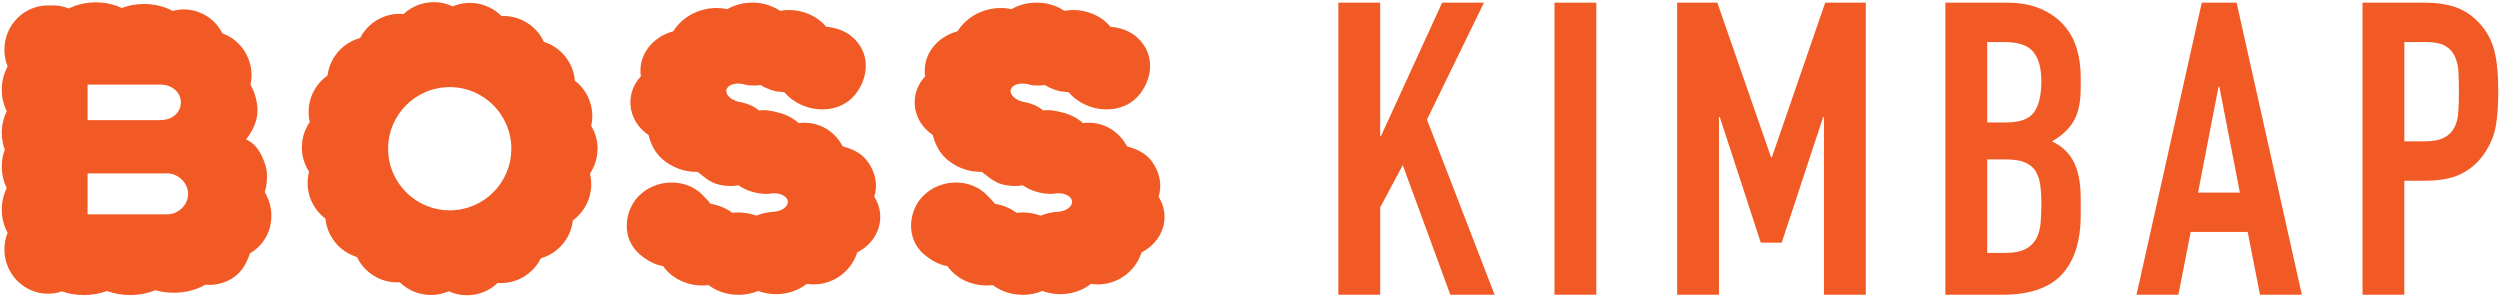 <svg width="912" height="108" viewBox="0 0 912 108" fill="none" xmlns="http://www.w3.org/2000/svg">
<path d="M218.004 54.288C218.004 51.221 217.149 48.349 215.67 45.893C216.305 43.094 216.208 40.088 215.23 37.179C214.167 33.989 212.211 31.35 209.718 29.455C209.462 26.339 208.313 23.271 206.223 20.644C204.133 18.029 201.396 16.22 198.414 15.291C197.118 12.456 194.98 9.963 192.12 8.215C189.248 6.467 186.046 5.71 182.93 5.856C180.73 3.632 177.858 2.019 174.558 1.371C171.271 0.724 168.02 1.115 165.136 2.325C162.313 1.005 159.086 0.467 155.774 0.98C152.45 1.493 149.517 2.984 147.232 5.111C144.116 4.83 140.889 5.453 137.944 7.079C135.011 8.704 132.774 11.111 131.357 13.886C128.35 14.692 125.539 16.379 123.34 18.909C121.14 21.438 119.857 24.469 119.478 27.561C116.924 29.358 114.846 31.912 113.648 35.053C112.451 38.193 112.292 41.481 113.001 44.524C111.229 47.09 110.165 50.194 110.116 53.543C110.068 56.892 111.045 60.02 112.744 62.623C111.95 65.642 112.011 68.929 113.123 72.107C114.235 75.272 116.227 77.888 118.732 79.757C119.026 82.861 120.223 85.917 122.35 88.507C124.476 91.098 127.238 92.858 130.22 93.75C131.564 96.573 133.728 99.03 136.612 100.741C139.508 102.452 142.722 103.161 145.839 102.977C148.075 105.165 150.959 106.741 154.271 107.34C157.571 107.939 160.809 107.511 163.669 106.265C165.722 107.194 167.983 107.707 170.33 107.707C171.234 107.707 172.138 107.634 173.055 107.475C176.367 106.913 179.288 105.385 181.549 103.222C184.665 103.454 187.891 102.794 190.8 101.12C193.709 99.458 195.908 97.013 197.289 94.227C200.284 93.372 203.07 91.648 205.233 89.094C207.396 86.528 208.631 83.497 208.973 80.393C211.502 78.56 213.543 75.981 214.692 72.828C215.841 69.663 215.963 66.375 215.206 63.344C216.941 60.754 217.967 57.637 217.967 54.288H218.004ZM164.06 76.726C151.644 76.726 141.586 66.668 141.586 54.252C141.586 41.835 151.644 31.777 164.06 31.777C176.477 31.777 186.535 41.835 186.535 54.252C186.535 66.668 176.477 76.726 164.06 76.726Z" fill="#F15A24"/>
<path d="M318.913 71.728C320.307 67.707 319.414 63.026 316.714 59.189C314.465 55.963 311.226 54.423 307.45 53.408C307.316 53.152 307.157 52.895 306.998 52.651C304.248 47.933 299.225 44.768 293.469 44.768C292.76 44.768 292.064 44.817 291.379 44.915C289.399 43.155 286.906 41.798 283.998 41.065C281.517 40.442 279.244 39.953 276.861 40.307C275.138 38.78 272.889 37.888 270.53 37.313C270.273 37.289 270.017 37.24 269.76 37.191C266.754 36.58 264.615 34.612 264.994 32.816C265.373 31.019 268.098 30.054 271.105 30.677C271.483 30.75 271.85 30.86 272.204 30.971C272.657 31.068 273.109 31.154 273.598 31.178C274.966 31.239 276.14 31.227 277.435 31.007C278.572 31.765 279.928 32.327 281.321 32.828C282.861 33.39 284.572 33.513 286.149 33.647C286.98 34.649 287.957 35.566 289.106 36.384C296.353 41.615 306.815 41.102 312.094 34.343C317.422 27.524 317.288 18.481 310.383 13.042C307.792 11.001 304.566 10.024 301.376 9.767C299.592 7.592 297.123 5.844 294.117 4.756C290.964 3.632 287.664 3.4 284.56 3.95C281.945 2.19 278.718 1.102 275.186 0.968C271.544 0.821 268.123 1.713 265.275 3.339C262.574 2.752 259.653 2.764 256.708 3.498C251.832 4.72 247.921 7.665 245.599 11.405C241.933 12.407 238.609 14.496 236.348 17.588C234.05 20.754 233.244 24.383 233.794 27.83C231.203 30.628 229.748 34.258 229.981 38.157C230.262 42.739 232.804 46.711 236.617 49.29C236.898 50.61 237.338 51.869 237.924 53.054C239.195 55.853 241.42 58.346 244.499 60.093C247.261 61.731 250.549 62.696 254.068 62.696C254.203 62.696 254.337 62.696 254.472 62.696C254.899 63.075 255.352 63.43 255.816 63.76C258.566 65.959 260.717 67.487 265.226 67.805C266.375 67.89 268.318 67.829 269.394 67.597C271.056 68.746 272.987 69.626 275.125 70.163C276.922 70.616 278.743 70.799 280.515 70.726C280.918 70.628 281.346 70.555 281.798 70.53C284.743 70.31 287.249 71.642 287.395 73.5C287.53 75.357 285.257 77.044 282.311 77.264C282.067 77.276 281.835 77.288 281.602 77.288C281.382 77.325 281.15 77.35 280.906 77.386C279.134 77.582 277.46 78.046 275.92 78.682C274.49 78.156 272.962 77.79 271.361 77.618C269.919 77.46 268.514 77.472 267.133 77.643C266.045 76.824 264.823 76.115 263.479 75.553C262.073 74.966 260.656 74.563 259.201 74.331C258.48 73.304 257.49 72.461 256.586 71.459C250.683 64.933 239.22 64.847 232.694 71.85C227.756 77.154 226.62 86.98 233.341 92.748C235.847 94.899 238.694 96.561 241.884 97.062C243.534 99.421 245.941 101.401 248.972 102.684C252.052 103.979 255.339 104.383 258.468 104.004C260.924 105.849 263.98 107.096 267.389 107.45C268.062 107.511 268.746 107.56 269.406 107.56C271.948 107.56 274.38 107.047 276.567 106.13C279.244 107.132 282.238 107.536 285.318 107.181C288.764 106.766 291.832 105.47 294.264 103.564C297.502 104.053 300.924 103.6 304.101 102.061C308.379 99.971 311.373 96.304 312.717 92.1C316.433 90.182 319.341 87.016 320.539 83.032C321.736 79.073 321.04 75.052 318.938 71.74L318.913 71.728Z" fill="#F15A24"/>
<path d="M422.622 71.728C424.015 67.707 423.123 63.026 420.422 59.189C418.173 55.963 414.935 54.423 411.158 53.408C411.024 53.152 410.865 52.895 410.706 52.651C407.957 47.933 402.934 44.768 397.178 44.768C396.469 44.768 395.772 44.817 395.088 44.915C393.108 43.155 390.615 41.798 387.706 41.065C385.225 40.442 382.952 39.953 380.569 40.307C378.846 38.78 376.597 37.888 374.239 37.313C373.982 37.289 373.725 37.24 373.469 37.191C370.462 36.58 368.324 34.612 368.702 32.816C369.081 31.019 371.807 30.054 374.813 30.677C375.192 30.75 375.559 30.86 375.913 30.971C376.365 31.068 376.817 31.154 377.306 31.178C378.675 31.239 379.848 31.227 381.144 31.007C382.28 31.765 383.637 32.327 385.03 32.828C386.57 33.39 388.281 33.513 389.857 33.647C390.688 34.649 391.666 35.566 392.815 36.384C400.062 41.615 410.523 41.102 415.803 34.343C421.131 27.524 420.996 18.481 414.092 13.042C411.501 11.001 408.274 10.024 405.085 9.767C403.3 7.592 400.832 5.844 397.825 4.756C394.672 3.632 391.373 3.4 388.268 3.95C385.653 2.19 382.427 1.102 378.895 0.968C375.253 0.821 371.831 1.713 368.984 3.339C366.283 2.752 363.362 2.764 360.417 3.498C355.54 4.72 351.63 7.665 349.308 11.405C345.641 12.407 342.317 14.496 340.056 17.588C337.759 20.754 336.952 24.383 337.502 27.83C334.911 30.628 333.457 34.258 333.689 38.157C333.97 42.739 336.512 46.711 340.325 49.29C340.606 50.61 341.046 51.869 341.633 53.054C342.904 55.853 345.128 58.346 348.208 60.093C350.97 61.731 354.257 62.696 357.777 62.696C357.911 62.696 358.046 62.696 358.18 62.696C358.608 63.075 359.06 63.43 359.524 63.76C362.274 65.959 364.425 67.487 368.935 67.805C370.083 67.89 372.027 67.829 373.102 67.597C374.764 68.746 376.695 69.626 378.834 70.163C380.63 70.616 382.451 70.799 384.223 70.726C384.627 70.628 385.054 70.555 385.506 70.53C388.452 70.31 390.957 71.642 391.104 73.5C391.238 75.357 388.965 77.044 386.02 77.264C385.775 77.276 385.543 77.288 385.311 77.288C385.091 77.325 384.859 77.35 384.614 77.386C382.842 77.582 381.168 78.046 379.628 78.682C378.198 78.156 376.671 77.79 375.07 77.618C373.628 77.46 372.222 77.472 370.841 77.643C369.753 76.824 368.531 76.115 367.187 75.553C365.782 74.966 364.364 74.563 362.91 74.331C362.189 73.304 361.199 72.461 360.294 71.459C354.392 64.933 342.928 64.847 336.402 71.85C331.465 77.154 330.328 86.98 337.05 92.748C339.555 94.899 342.403 96.561 345.592 97.062C347.242 99.421 349.65 101.401 352.681 102.684C355.76 103.979 359.048 104.383 362.176 104.004C364.633 105.849 367.688 107.096 371.098 107.45C371.77 107.511 372.454 107.56 373.114 107.56C375.656 107.56 378.088 107.047 380.276 106.13C382.952 107.132 385.946 107.536 389.026 107.181C392.472 106.766 395.54 105.47 397.972 103.564C401.211 104.053 404.632 103.6 407.81 102.061C412.087 99.971 415.081 96.304 416.426 92.1C420.141 90.182 423.05 87.016 424.247 83.032C425.445 79.073 424.748 75.052 422.646 71.74L422.622 71.728Z" fill="#F15A24"/>
<path d="M96.6 70.041C96.967 68.868 97.211 67.634 97.309 66.387C97.48 64.224 97.541 62.281 96.6 59.568C95.195 55.498 93.178 52.419 89.866 50.891C89.854 50.854 89.829 50.818 89.817 50.793C91.675 48.471 93.496 45.013 93.85 41.823C94.241 38.181 93.105 33.818 91.382 30.909C92.176 27.304 91.76 23.418 89.927 19.898C87.996 16.159 84.807 13.507 81.177 12.199C79.478 8.85 76.631 6.088 72.916 4.585C69.628 3.253 66.169 3.119 62.992 3.974C60.059 2.398 56.454 1.457 52.543 1.457C49.598 1.457 46.824 1.994 44.379 2.923C41.642 1.615 38.403 0.858 34.932 0.858C31.462 0.858 27.93 1.677 25.131 3.094C23.322 2.373 21.367 1.97 19.302 1.97C18.996 1.97 18.703 1.97 18.41 1.994C18.116 1.982 17.823 1.97 17.517 1.97C8.73 1.97 1.606 9.193 1.606 18.114C1.606 20.265 2.021 22.318 2.767 24.188V24.261C1.435 26.705 0.652 29.602 0.652 32.718C0.652 35.578 1.312 38.267 2.461 40.576C1.312 42.886 0.652 45.575 0.652 48.434C0.652 50.622 1.031 52.7 1.728 54.594C1.031 56.488 0.652 58.566 0.652 60.753C0.652 63.613 1.312 66.302 2.461 68.611C1.312 70.921 0.652 73.61 0.652 76.47C0.652 79.574 1.435 82.47 2.767 84.902V84.927C2.009 86.796 1.606 88.85 1.606 91.001C1.606 99.91 8.73 107.144 17.517 107.144C19.29 107.144 21 106.851 22.601 106.301C25.021 107.157 27.747 107.633 30.618 107.633C33.661 107.633 36.521 107.096 39.039 106.155C41.556 107.096 44.416 107.633 47.459 107.633C50.808 107.633 53.936 106.986 56.625 105.861C58.715 106.46 61 106.79 63.383 106.79C67.746 106.79 71.755 105.69 74.883 103.857H74.92C78.061 104.15 81.324 103.503 84.269 101.804C87.935 99.69 89.976 96.255 91.125 92.479C94.73 90.353 97.627 86.833 98.604 82.372C99.704 77.325 98.421 73.439 96.612 70.041H96.6ZM60.951 63.246C62.051 63.246 63.065 63.466 64.019 63.919C64.96 64.371 65.778 64.945 66.463 65.642C67.147 66.338 67.673 67.133 68.052 68.037C68.43 68.929 68.626 69.821 68.626 70.713C68.626 71.667 68.43 72.596 68.052 73.488C67.673 74.38 67.135 75.174 66.438 75.883C65.742 76.58 64.923 77.142 63.994 77.557C63.065 77.973 62.051 78.181 60.951 78.181H31.951V63.259H60.951V63.246ZM31.951 43.815V30.861H58.458C59.558 30.861 60.572 31.032 61.501 31.374C62.43 31.716 63.224 32.18 63.896 32.779C64.556 33.378 65.07 34.062 65.436 34.832C65.803 35.602 65.986 36.446 65.986 37.338C65.986 38.291 65.791 39.159 65.412 39.953C65.033 40.747 64.507 41.432 63.848 42.006C63.188 42.593 62.381 43.033 61.428 43.35C60.487 43.668 59.448 43.815 58.311 43.815H31.951Z" fill="#F15A24"/>
<path d="M488.224 107.511V0.98H503.488V49.608H503.794L526.085 0.98H541.349L520.549 43.62L545.235 107.511H529.079L511.725 60.228L503.5 75.639V107.511H488.236H488.224Z" fill="#F15A24"/>
<path d="M567.075 107.512V0.98H582.339V107.512H567.075Z" fill="#F15A24"/>
<path d="M611.816 107.512V0.98H626.481L646.084 57.393H646.377L665.833 0.98H680.645V107.512H665.381V42.728H665.088L649.97 88.52H642.344L627.386 42.728H627.08V107.512H611.816Z" fill="#F15A24"/>
<path d="M709.67 107.512V0.98H731.961C736.85 0.98 741.017 1.726 744.451 3.229C747.897 4.72 750.708 6.724 752.908 9.217C755.096 11.711 756.672 14.582 757.625 17.821C758.566 21.06 759.043 24.433 759.043 27.916V31.802C759.043 34.698 758.823 37.143 758.371 39.135C757.919 41.127 757.247 42.874 756.354 44.377C754.656 47.176 752.065 49.572 748.57 51.563C752.163 53.262 754.802 55.755 756.501 59.043C758.2 62.33 759.043 66.828 759.043 72.51V78.499C759.043 87.872 756.77 95.058 752.236 100.045C747.69 105.031 740.443 107.524 730.47 107.524H709.67V107.512ZM724.934 15.34V44.671H731.815C736.898 44.671 740.32 43.4 742.068 40.858C743.816 38.316 744.683 34.601 744.683 29.712C744.683 24.824 743.706 21.329 741.762 18.933C739.819 16.538 736.3 15.34 731.216 15.34H724.934ZM724.934 58.139V92.26H731.521C734.613 92.26 737.033 91.808 738.781 90.915C740.528 90.023 741.848 88.777 742.752 87.176C743.645 85.587 744.195 83.68 744.402 81.493C744.598 79.305 744.696 76.91 744.696 74.307C744.696 71.704 744.549 69.272 744.243 67.28C743.95 65.288 743.351 63.589 742.447 62.196C741.445 60.803 740.1 59.776 738.402 59.128C736.703 58.481 734.454 58.151 731.668 58.151H724.934V58.139Z" fill="#F15A24"/>
<path d="M779.403 107.512L803.198 0.98H815.92L839.714 107.512H824.45L819.965 84.621H799.165L794.68 107.512H779.416H779.403ZM817.105 70.262L809.626 31.655H809.32L801.841 70.262H817.105Z" fill="#F15A24"/>
<path d="M861.847 107.512V0.98H884.737C888.929 0.98 892.619 1.53 895.809 2.63C898.999 3.73 901.895 5.673 904.486 8.46C907.077 11.258 908.873 14.521 909.876 18.261C910.878 22.001 911.367 27.06 911.367 33.452C911.367 38.242 911.085 42.276 910.548 45.575C909.998 48.863 908.824 51.955 907.028 54.851C904.938 58.346 902.14 61.059 898.644 63.002C895.149 64.946 890.566 65.923 884.883 65.923H877.099V107.524H861.834L861.847 107.512ZM877.111 15.34V51.551H884.443C887.535 51.551 889.931 51.099 891.629 50.207C893.328 49.315 894.575 48.068 895.369 46.467C896.163 44.976 896.64 43.131 896.787 40.931C896.933 38.744 897.007 36.287 897.007 33.599C897.007 31.105 896.958 28.735 896.86 26.486C896.762 24.237 896.31 22.27 895.516 20.571C894.721 18.872 893.524 17.577 891.923 16.685C890.322 15.792 888.036 15.34 885.042 15.34H877.111Z" fill="#F15A24"/>
</svg>
